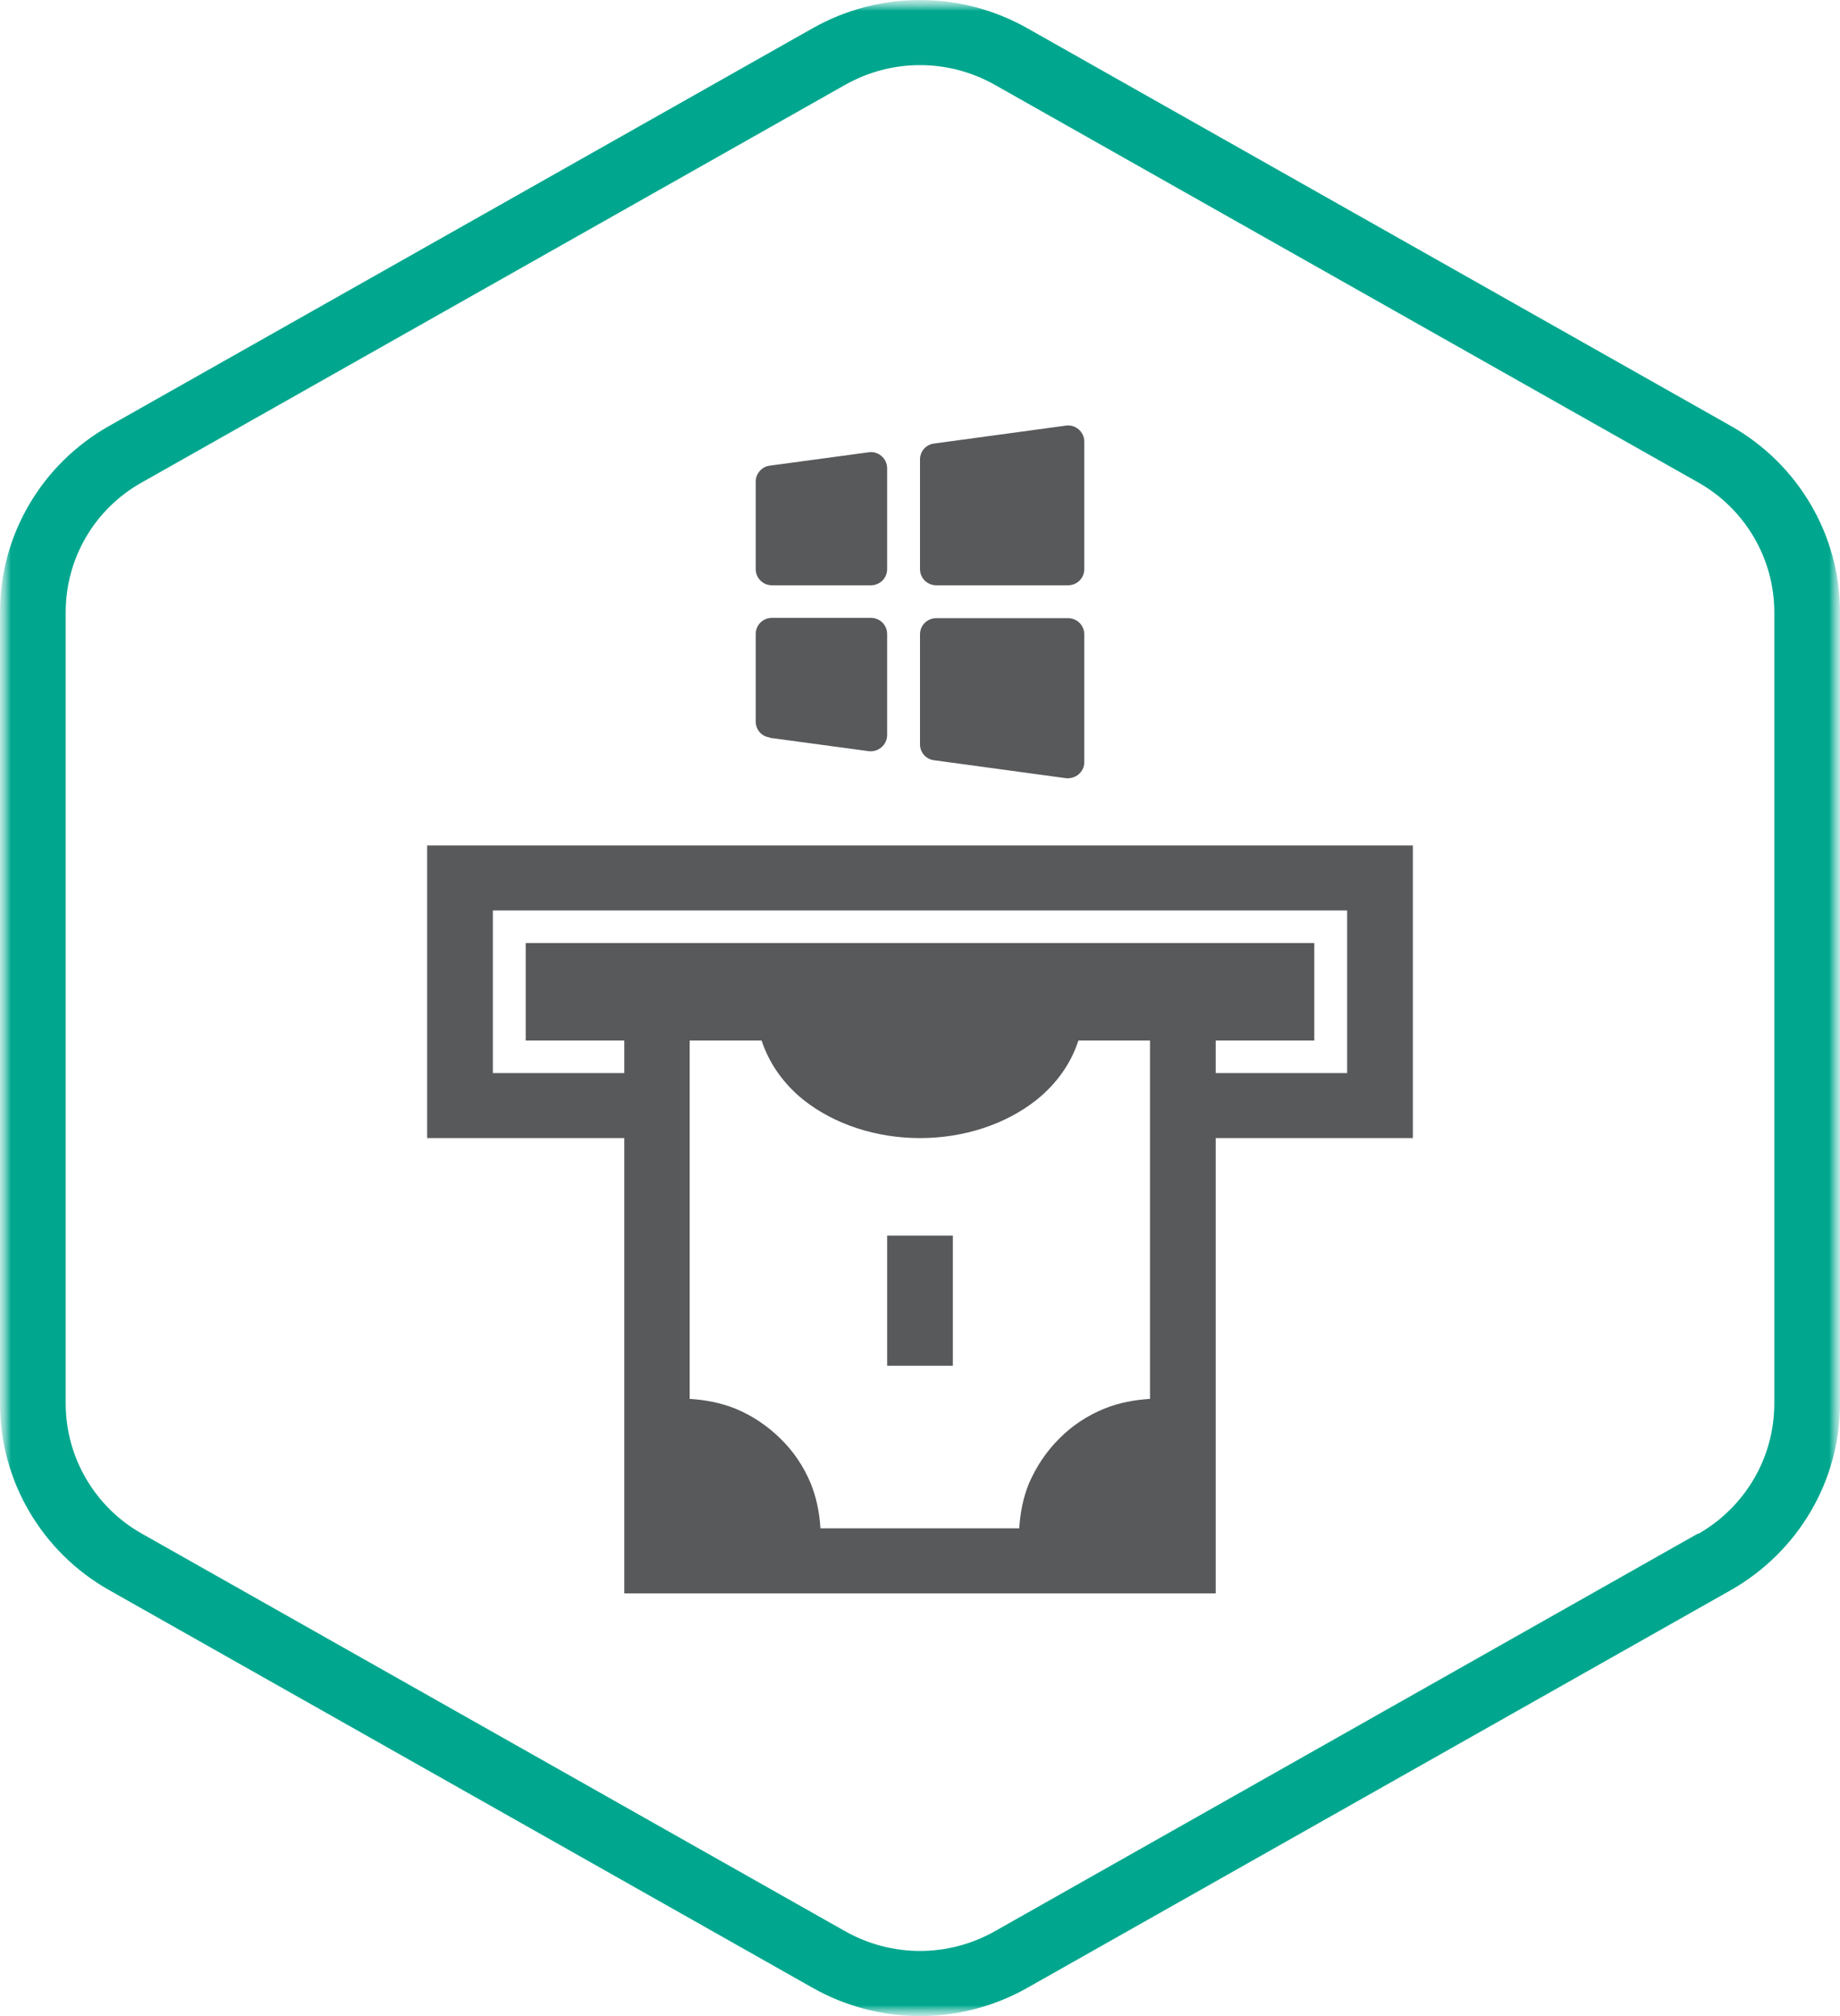 <svg width="84" height="92" viewBox="0 0 84 92" fill="none" xmlns="http://www.w3.org/2000/svg">
<mask id="mask0_2880_137178" style="mask-type:luminance" maskUnits="userSpaceOnUse" x="0" y="0" width="84" height="92">
<path d="M84 0H0V92H84V0Z" fill="white"/>
</mask>
<g mask="url(#mask0_2880_137178)">
<mask id="mask1_2880_137178" style="mask-type:luminance" maskUnits="userSpaceOnUse" x="0" y="0" width="84" height="92">
<path d="M84 0H0V92H84V0Z" fill="white"/>
</mask>
<g mask="url(#mask1_2880_137178)">
<path fill-rule="evenodd" clip-rule="evenodd" d="M4.98 19.439L37.095 1.291C40.14 -0.43 43.86 -0.43 46.905 1.291L79.02 19.439C82.095 21.175 84 24.424 84 27.927V64.059C84 67.576 82.095 70.81 79.02 72.561L46.905 90.709C43.86 92.43 40.14 92.43 37.095 90.709L4.98 72.561C1.905 70.825 0 67.576 0 64.059V27.927C0 24.41 1.905 21.175 4.98 19.439ZM77.535 69.994C79.68 68.763 81 66.507 81 64.059V27.927C81 25.493 79.665 23.223 77.535 22.021L45.42 3.873C43.29 2.671 40.71 2.671 38.58 3.873L6.465 22.021C4.32 23.223 3 25.478 3 27.927V64.059C3 66.507 4.335 68.777 6.465 69.979L38.58 88.127C40.71 89.329 43.29 89.329 45.42 88.127L77.52 69.979" fill="#00A78E"/>
</g>
<mask id="mask2_2880_137178" style="mask-type:luminance" maskUnits="userSpaceOnUse" x="0" y="0" width="84" height="92">
<path d="M84 0H0V92H84V0Z" fill="white"/>
</mask>
<g mask="url(#mask2_2880_137178)">
<path d="M42.645 34.693L48.645 35.509C49.095 35.568 49.5 35.227 49.5 34.782V28.95C49.5 28.535 49.17 28.208 48.75 28.208H42.75C42.33 28.208 42 28.535 42 28.95V33.966C42 34.337 42.27 34.648 42.645 34.693Z" fill="#58595B"/>
</g>
<mask id="mask3_2880_137178" style="mask-type:luminance" maskUnits="userSpaceOnUse" x="0" y="0" width="84" height="92">
<path d="M84 0H0V92H84V0Z" fill="white"/>
</mask>
<g mask="url(#mask3_2880_137178)">
<path d="M35.25 26.71H39.75C40.17 26.71 40.5 26.383 40.5 25.968V21.368C40.5 20.923 40.095 20.566 39.645 20.641L35.145 21.249C34.77 21.294 34.5 21.62 34.5 21.976V25.968C34.5 26.383 34.83 26.71 35.25 26.71Z" fill="#58595B"/>
</g>
<mask id="mask4_2880_137178" style="mask-type:luminance" maskUnits="userSpaceOnUse" x="0" y="0" width="84" height="92">
<path d="M84 0H0V92H84V0Z" fill="white"/>
</mask>
<g mask="url(#mask4_2880_137178)">
<path d="M42.75 26.71H48.75C49.17 26.71 49.5 26.383 49.5 25.968V20.151C49.5 19.706 49.095 19.35 48.645 19.424L42.645 20.24C42.27 20.285 42 20.596 42 20.967V25.968C42 26.383 42.33 26.71 42.75 26.71Z" fill="#58595B"/>
</g>
<mask id="mask5_2880_137178" style="mask-type:luminance" maskUnits="userSpaceOnUse" x="0" y="0" width="84" height="92">
<path d="M84 0H0V92H84V0Z" fill="white"/>
</mask>
<g mask="url(#mask5_2880_137178)">
<path d="M35.145 33.669L39.645 34.277C40.095 34.337 40.5 33.995 40.5 33.535V28.936C40.5 28.52 40.17 28.194 39.75 28.194H35.25C34.83 28.194 34.5 28.52 34.5 28.936V32.927C34.5 33.298 34.77 33.61 35.145 33.654" fill="#58595B"/>
</g>
<mask id="mask6_2880_137178" style="mask-type:luminance" maskUnits="userSpaceOnUse" x="0" y="0" width="84" height="92">
<path d="M84 0H0V92H84V0Z" fill="white"/>
</mask>
<g mask="url(#mask6_2880_137178)">
<path d="M19.5 38.581V51.935H28.5V72.71H55.5V51.935H64.5V38.581H19.5ZM34.77 47.484C35.1 48.493 35.745 49.443 36.69 50.199C38.1 51.312 40.005 51.935 42 51.935C43.995 51.935 45.9 51.312 47.31 50.199C48.255 49.443 48.9 48.508 49.23 47.484H52.5V63.836C51.78 63.881 51.075 64.014 50.415 64.281C49.65 64.593 48.945 65.053 48.36 65.646C47.775 66.225 47.31 66.923 46.98 67.679C46.71 68.332 46.575 69.03 46.53 69.742H37.455C37.41 69.03 37.275 68.332 37.005 67.679C36.69 66.923 36.225 66.225 35.625 65.646C35.04 65.068 34.335 64.593 33.57 64.281C32.91 64.014 32.205 63.881 31.485 63.836V47.484H34.755H34.77ZM61.5 48.968H55.5V47.484H60V43.032H24V47.484H28.5V48.968H22.5V41.548H61.5V48.968Z" fill="#58595B"/>
</g>
<mask id="mask7_2880_137178" style="mask-type:luminance" maskUnits="userSpaceOnUse" x="0" y="0" width="84" height="92">
<path d="M84 0H0V92H84V0Z" fill="white"/>
</mask>
<g mask="url(#mask7_2880_137178)">
<path d="M43.5 56.387H40.5V62.323H43.5V56.387Z" fill="#58595B"/>
</g>
</g>
</svg>
